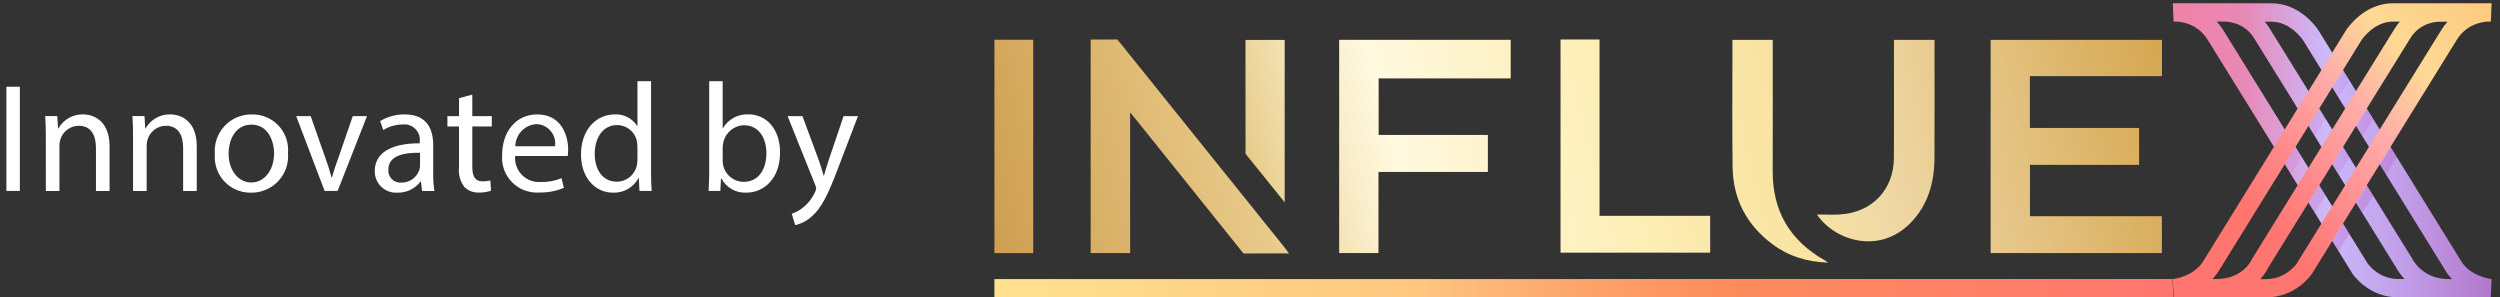 <svg xmlns="http://www.w3.org/2000/svg" width="269" height="32" viewBox="0 0 269 32" fill="none"><rect x="0" y="0" width="269" height="32" fill="#333333" stroke="none"/><path fill-rule="evenodd" clip-rule="evenodd" d="M0.688 9.335V20.548H2.135V9.335H0.688ZM4.933 20.549H6.395V15.707C6.389 15.476 6.421 15.245 6.49 15.025C6.748 14.148 7.547 13.542 8.461 13.531C9.842 13.531 10.324 14.612 10.324 15.915V20.549H11.789V15.739C11.789 12.974 10.058 12.311 8.943 12.311C7.842 12.281 6.816 12.865 6.278 13.826H6.245L6.162 12.491H4.864C4.914 13.159 4.931 13.839 4.931 14.671L4.933 20.549ZM14.317 20.549H15.781V15.707C15.775 15.476 15.808 15.245 15.877 15.025C16.134 14.15 16.93 13.544 17.842 13.531C19.223 13.531 19.705 14.612 19.705 15.914V20.549H21.17V15.739C21.17 12.974 19.439 12.311 18.324 12.311C17.225 12.282 16.199 12.865 15.662 13.825H15.629L15.546 12.49H14.248C14.298 13.158 14.315 13.838 14.315 14.67L14.317 20.549ZM27.112 12.312C25.996 12.29 24.924 12.744 24.162 13.56C23.4 14.376 23.021 15.477 23.119 16.588C23.03 17.663 23.398 18.724 24.133 19.513C24.868 20.302 25.901 20.744 26.979 20.732C28.097 20.757 29.173 20.305 29.938 19.489C30.704 18.672 31.085 17.569 30.988 16.455C31.082 15.377 30.713 14.309 29.973 13.519C29.233 12.729 28.193 12.29 27.11 12.312L27.112 12.312ZM27.079 13.41C28.809 13.41 29.491 15.141 29.491 16.506C29.491 18.317 28.442 19.634 27.046 19.634C25.615 19.634 24.6 18.299 24.6 16.539C24.598 15.008 25.346 13.409 27.077 13.409L27.079 13.41ZM31.871 12.495L34.93 20.548H36.328L39.489 12.495H37.959L36.398 17.02C36.144 17.699 35.916 18.387 35.717 19.084H35.667C35.487 18.385 35.27 17.696 35.018 17.02L33.433 12.495H31.871ZM46.744 20.548C46.645 19.91 46.6 19.264 46.611 18.619V15.606C46.611 13.992 46.012 12.312 43.549 12.312C42.617 12.299 41.701 12.547 40.903 13.027L41.236 13.992C41.866 13.602 42.592 13.395 43.333 13.393C43.84 13.337 44.345 13.516 44.702 13.88C45.059 14.243 45.23 14.751 45.164 15.256V15.422C42.053 15.406 40.322 16.471 40.322 18.417C40.315 19.06 40.578 19.676 41.046 20.116C41.515 20.555 42.146 20.778 42.787 20.73C43.751 20.751 44.666 20.307 45.246 19.538H45.296L45.412 20.552L46.744 20.548ZM45.196 17.836C45.193 17.994 45.165 18.152 45.113 18.302C44.828 19.127 44.041 19.672 43.168 19.649C42.791 19.676 42.422 19.537 42.156 19.268C41.89 18.999 41.755 18.628 41.785 18.252C41.785 16.688 43.597 16.404 45.196 16.44L45.196 17.836ZM49.392 10.564V12.494H48.141V13.608H49.389V18.002C49.307 18.748 49.509 19.497 49.954 20.1C50.366 20.526 50.944 20.751 51.535 20.716C51.976 20.73 52.416 20.663 52.833 20.517L52.766 19.418C52.489 19.487 52.203 19.519 51.917 19.514C51.102 19.514 50.819 18.948 50.819 17.95V13.608H52.917V12.493H50.819V10.18L49.392 10.564ZM61.087 16.788C61.117 16.562 61.134 16.334 61.136 16.106C61.136 14.625 60.438 12.312 57.809 12.312C55.463 12.312 54.032 14.226 54.032 16.654C53.936 17.74 54.319 18.813 55.08 19.593C55.841 20.373 56.904 20.783 57.992 20.714C58.91 20.738 59.822 20.569 60.67 20.216L60.42 19.167C59.716 19.465 58.956 19.607 58.191 19.582C57.436 19.64 56.694 19.362 56.162 18.824C55.63 18.286 55.361 17.541 55.426 16.787L61.087 16.788ZM55.446 15.739C55.465 14.482 56.44 13.448 57.693 13.355C58.292 13.364 58.858 13.631 59.247 14.088C59.636 14.544 59.809 15.146 59.723 15.739L55.446 15.739ZM68.59 8.734V13.543H68.556C68.029 12.723 67.1 12.252 66.127 12.312C64.163 12.312 62.503 13.96 62.516 16.638C62.516 19.084 64.013 20.732 65.96 20.732C67.102 20.775 68.169 20.161 68.705 19.151H68.738L68.805 20.548H70.12C70.07 19.999 70.053 19.184 70.053 18.469V8.734H68.59ZM68.59 17.17C68.594 17.383 68.572 17.595 68.523 17.802C68.309 18.818 67.415 19.546 66.377 19.549C64.796 19.549 63.993 18.202 63.993 16.57C63.993 14.79 64.891 13.459 66.406 13.459C67.422 13.455 68.303 14.163 68.519 15.156C68.565 15.358 68.588 15.565 68.585 15.772L68.59 17.17ZM77.509 20.548L77.576 19.213H77.626C78.152 20.201 79.204 20.792 80.321 20.728C82.118 20.728 83.932 19.297 83.932 16.418C83.948 13.972 82.534 12.308 80.538 12.308C79.418 12.25 78.359 12.821 77.792 13.789H77.759V8.735H76.311V18.468C76.311 19.183 76.277 19.998 76.244 20.547L77.509 20.548ZM77.759 15.876C77.765 15.674 77.793 15.473 77.842 15.277C78.085 14.238 79.002 13.497 80.069 13.476C81.633 13.476 82.465 14.857 82.465 16.471C82.465 18.318 81.55 19.566 80.02 19.566C78.981 19.566 78.076 18.858 77.826 17.849C77.787 17.675 77.764 17.497 77.76 17.318L77.759 15.876ZM84.747 12.499L87.725 19.919C87.776 20.041 87.808 20.169 87.82 20.301C87.802 20.423 87.763 20.541 87.704 20.65C87.426 21.281 87.004 21.84 86.473 22.28C86.095 22.598 85.66 22.841 85.191 22.995L85.561 24.225C86.233 24.07 86.852 23.743 87.359 23.276C88.357 22.412 89.075 20.997 90.124 18.235L92.317 12.495H90.769L89.172 17.221C88.973 17.803 88.806 18.418 88.656 18.901H88.623C88.467 18.347 88.295 17.797 88.107 17.253L86.343 12.494L84.747 12.499Z" fill="white"></path><path d="M233.857 31.993L107 32V30.03L233.766 30.018L233.857 31.993Z" fill="url(#paint0_linear_2413_2220)"></path><path d="M232.625 8.193V4.291H214.192V27.227H232.619V23.263H218.423V17.742H230.17V13.766H218.414V8.191H232.623L232.625 8.193Z" fill="url(#paint1_linear_2413_2220)"></path><path d="M144.095 27.228H148.322V18.501H160.094V14.519H148.341V8.436H162.551V4.285H144.095V27.225V27.228Z" fill="url(#paint2_linear_2413_2220)"></path><path d="M133.911 21.268C129.57 15.862 125.229 10.455 120.882 5.055L120.866 5.034C120.792 4.944 120.719 4.852 120.646 4.761C120.608 4.714 120.565 4.662 120.52 4.612L120.223 4.249L119.216 4.252C118.603 4.244 117.985 4.258 117.354 4.258V27.227H121.601V12.1C121.875 12.428 122.039 12.619 122.196 12.815C125.834 17.352 129.469 21.892 133.116 26.423L133.255 26.596L133.797 27.27H135.709V27.269C136.671 27.274 137.653 27.267 138.69 27.267C138.495 27 138.38 26.831 138.253 26.671C136.807 24.868 135.359 23.068 133.912 21.266L133.911 21.268Z" fill="url(#paint3_linear_2413_2220)"></path><path d="M172.11 4.249H167.913V27.187H184.015V23.222H172.11V4.249Z" fill="url(#paint4_linear_2413_2220)"></path><path d="M107 27.236H111.175V4.278H107V27.236Z" fill="url(#paint5_linear_2413_2220)"></path><path d="M190.743 18.427C190.759 13.975 190.747 9.522 190.747 5.07V4.291H186.442H186.408L186.411 5.069C186.408 9.363 186.372 13.659 186.426 17.953C186.47 21.414 187.942 24.211 190.722 26.282C192.442 27.564 194.406 28.181 196.712 28.258C196.495 28.111 196.415 28.05 196.329 28.001C192.602 25.896 190.728 22.719 190.743 18.425V18.427Z" fill="url(#paint6_linear_2413_2220)"></path><path d="M138.232 21.77V4.294H134.014C134.012 7.053 134.018 14.226 134.02 16.551L138.232 21.77Z" fill="url(#paint7_linear_2413_2220)"></path><path d="M208.12 4.291H203.79C203.79 4.594 203.79 4.844 203.79 5.093C203.79 9.055 203.803 13.018 203.785 16.979C203.77 20.411 201.435 22.864 197.994 23.073C197.144 23.124 196.288 23.08 195.505 23.08C197.391 25.899 202.217 27.426 205.574 23.986C207.459 22.055 208.136 19.643 208.149 17.015C208.169 13.036 208.155 9.055 208.153 5.074L208.159 4.287H208.12V4.291Z" fill="url(#paint8_linear_2413_2220)"></path><path d="M264.818 28.096L249.458 3.25C249.382 3.133 247.575 0.353 244.412 0.353H234.259C233.995 0.337 233.828 0.353 233.797 0.353L233.874 2.325H234.255C234.925 2.366 236.523 2.635 237.555 4.297L253.099 29.403L253.109 29.423C253.181 29.53 254.83 32 258.084 32H268.003L268.095 30.028C268.095 30.028 265.841 29.783 264.815 28.091L264.82 28.096H264.818ZM254.762 28.35L239.229 3.255C239.011 2.905 238.778 2.599 238.534 2.325H239.361C239.442 2.325 241.407 2.28 242.539 4.104L257.818 28.782C257.91 28.954 258.199 29.462 258.727 30.022H258.077C255.95 30.022 254.838 28.462 254.756 28.344L254.761 28.349L254.762 28.35ZM263.432 30.028C260.681 30.023 259.615 27.954 259.575 27.873L259.554 27.828L244.224 3.074C244.056 2.8 243.874 2.555 243.686 2.337H244.417C246.437 2.337 247.731 4.213 247.803 4.319L263.143 29.134C263.345 29.47 263.579 29.77 263.827 30.035H263.442L263.431 30.03L263.432 30.028Z" fill="url(#paint9_linear_2413_2220)"></path><path d="M267.643 0.349H257.488C254.325 0.349 252.518 3.13 252.431 3.261L237.067 28.102C236.046 29.784 233.813 30.028 233.797 30.028L233.889 32H243.81C247.07 32 248.72 29.524 248.786 29.423L264.342 4.297C265.373 2.635 266.977 2.366 267.643 2.325H268.018L268.095 0.353C268.064 0.353 267.897 0.337 267.637 0.353L267.642 0.348L267.643 0.349ZM238.753 29.134L254.102 4.309C254.173 4.208 255.462 2.321 257.488 2.321H258.22C258.032 2.546 257.849 2.789 257.677 3.063L242.369 27.776L242.328 27.837L242.297 27.913C242.262 28 241.337 30.023 238.454 30.023H238.068C238.312 29.769 238.545 29.474 238.748 29.138L238.753 29.133V29.134ZM262.666 3.262L247.13 28.352C247.029 28.494 245.916 30.035 243.804 30.035H243.21C243.713 29.48 243.982 28.977 244.074 28.774L259.347 4.117C260.478 2.288 262.444 2.333 262.525 2.338H263.357C263.113 2.603 262.875 2.913 262.662 3.263H262.666V3.262Z" fill="url(#paint10_linear_2413_2220)"></path><g opacity="0.53"><g opacity="0.25"><path d="M249.572 19.973L250.233 21.04L249.058 22.895L248.418 21.864L249.572 19.973Z" fill="#AB26A0"></path></g><g opacity="0.25"><path d="M252.129 15.852L252.79 16.919L251.615 18.774L250.959 17.732L252.128 15.852H252.129Z" fill="#AB26A0"></path></g><g opacity="0.25"><path d="M254.695 11.716L255.355 12.783L254.181 14.638L253.525 13.596L254.694 11.716H254.695Z" fill="#AB26A0"></path></g><g opacity="0.18"><path d="M247.011 15.852L247.671 16.914L246.497 18.774L245.857 17.716L247.011 15.852Z" fill="#AB26A0"></path></g><g opacity="0.18"><path d="M249.568 11.725L250.228 12.792L249.054 14.648L248.398 13.605L249.566 11.725H249.568Z" fill="#AB26A0"></path></g><g opacity="0.18"><path d="M252.134 7.583L252.794 8.651L251.62 10.506L250.964 9.468L252.133 7.583H252.134Z" fill="#AB26A0"></path></g><g opacity="0.35"><path d="M252.128 24.105L252.789 25.168L251.614 27.027L250.969 25.976L252.128 24.105Z" fill="#AB26A0"></path></g><g opacity="0.35"><path d="M254.69 19.984L255.351 21.046L254.176 22.901L253.521 21.864L254.689 19.984H254.69Z" fill="#AB26A0"></path></g><g opacity="0.35"><path d="M257.256 15.847L257.916 16.909L256.742 18.764L256.086 17.727L257.254 15.847H257.256Z" fill="#AB26A0"></path></g></g><defs><linearGradient id="paint0_linear_2413_2220" x1="107" y1="31.009" x2="233.857" y2="31.009" gradientUnits="userSpaceOnUse"><stop stop-color="#FEE191"></stop><stop offset="0.36" stop-color="#FEC780"></stop><stop offset="0.42" stop-color="#FDB676"></stop><stop offset="0.56" stop-color="#FD9763"></stop><stop offset="0.63" stop-color="#FD8C5D"></stop><stop offset="1" stop-color="#FF756F"></stop></linearGradient><linearGradient id="paint1_linear_2413_2220" x1="106.535" y1="32.244" x2="230.425" y2="-0.046" gradientUnits="userSpaceOnUse"><stop stop-color="#CD9C4D"></stop><stop offset="0.24" stop-color="#E8CA89"></stop><stop offset="0.25" stop-color="#EAD093"></stop><stop offset="0.32" stop-color="#F9EDC9"></stop><stop offset="0.36" stop-color="#FFF9DF"></stop><stop offset="0.54" stop-color="#FDEEB5"></stop><stop offset="0.59" stop-color="#FBE9AC"></stop><stop offset="0.67" stop-color="#F9E4A3"></stop><stop offset="0.75" stop-color="#EFD8A6"></stop><stop offset="0.84" stop-color="#E6C789"></stop><stop offset="1" stop-color="#D6A853"></stop></linearGradient><linearGradient id="paint2_linear_2413_2220" x1="106.535" y1="32.244" x2="230.425" y2="-0.045" gradientUnits="userSpaceOnUse"><stop stop-color="#CD9C4D"></stop><stop offset="0.24" stop-color="#E8CA89"></stop><stop offset="0.25" stop-color="#EAD093"></stop><stop offset="0.32" stop-color="#F9EDC9"></stop><stop offset="0.36" stop-color="#FFF9DF"></stop><stop offset="0.54" stop-color="#FDEEB5"></stop><stop offset="0.59" stop-color="#FBE9AC"></stop><stop offset="0.67" stop-color="#F9E4A3"></stop><stop offset="0.75" stop-color="#EFD8A6"></stop><stop offset="0.84" stop-color="#E6C789"></stop><stop offset="1" stop-color="#D6A853"></stop></linearGradient><linearGradient id="paint3_linear_2413_2220" x1="106.535" y1="32.244" x2="230.425" y2="-0.046" gradientUnits="userSpaceOnUse"><stop stop-color="#CD9C4D"></stop><stop offset="0.24" stop-color="#E8CA89"></stop><stop offset="0.25" stop-color="#EAD093"></stop><stop offset="0.32" stop-color="#F9EDC9"></stop><stop offset="0.36" stop-color="#FFF9DF"></stop><stop offset="0.54" stop-color="#FDEEB5"></stop><stop offset="0.59" stop-color="#FBE9AC"></stop><stop offset="0.67" stop-color="#F9E4A3"></stop><stop offset="0.75" stop-color="#EFD8A6"></stop><stop offset="0.84" stop-color="#E6C789"></stop><stop offset="1" stop-color="#D6A853"></stop></linearGradient><linearGradient id="paint4_linear_2413_2220" x1="107.246" y1="32.199" x2="231.136" y2="-0.091" gradientUnits="userSpaceOnUse"><stop stop-color="#CD9C4D"></stop><stop offset="0.24" stop-color="#E8CA89"></stop><stop offset="0.25" stop-color="#EAD093"></stop><stop offset="0.32" stop-color="#F9EDC9"></stop><stop offset="0.36" stop-color="#FFF9DF"></stop><stop offset="0.54" stop-color="#FDEEB5"></stop><stop offset="0.59" stop-color="#FBE9AC"></stop><stop offset="0.67" stop-color="#F9E4A3"></stop><stop offset="0.75" stop-color="#EFD8A6"></stop><stop offset="0.84" stop-color="#E6C789"></stop><stop offset="1" stop-color="#D6A853"></stop></linearGradient><linearGradient id="paint5_linear_2413_2220" x1="106.535" y1="32.245" x2="230.425" y2="-0.045" gradientUnits="userSpaceOnUse"><stop stop-color="#CD9C4D"></stop><stop offset="0.24" stop-color="#E8CA89"></stop><stop offset="0.25" stop-color="#EAD093"></stop><stop offset="0.32" stop-color="#F9EDC9"></stop><stop offset="0.36" stop-color="#FFF9DF"></stop><stop offset="0.54" stop-color="#FDEEB5"></stop><stop offset="0.59" stop-color="#FBE9AC"></stop><stop offset="0.67" stop-color="#F9E4A3"></stop><stop offset="0.75" stop-color="#EFD8A6"></stop><stop offset="0.84" stop-color="#E6C789"></stop><stop offset="1" stop-color="#D6A853"></stop></linearGradient><linearGradient id="paint6_linear_2413_2220" x1="106.535" y1="32.244" x2="230.425" y2="-0.046" gradientUnits="userSpaceOnUse"><stop stop-color="#CD9C4D"></stop><stop offset="0.24" stop-color="#E8CA89"></stop><stop offset="0.25" stop-color="#EAD093"></stop><stop offset="0.32" stop-color="#F9EDC9"></stop><stop offset="0.36" stop-color="#FFF9DF"></stop><stop offset="0.54" stop-color="#FDEEB5"></stop><stop offset="0.59" stop-color="#FBE9AC"></stop><stop offset="0.67" stop-color="#F9E4A3"></stop><stop offset="0.75" stop-color="#EFD8A6"></stop><stop offset="0.84" stop-color="#E6C789"></stop><stop offset="1" stop-color="#D6A853"></stop></linearGradient><linearGradient id="paint7_linear_2413_2220" x1="106.535" y1="32.244" x2="230.425" y2="-0.045" gradientUnits="userSpaceOnUse"><stop stop-color="#CD9C4D"></stop><stop offset="0.24" stop-color="#E8CA89"></stop><stop offset="0.25" stop-color="#EAD093"></stop><stop offset="0.32" stop-color="#F9EDC9"></stop><stop offset="0.36" stop-color="#FFF9DF"></stop><stop offset="0.54" stop-color="#FDEEB5"></stop><stop offset="0.59" stop-color="#FBE9AC"></stop><stop offset="0.67" stop-color="#F9E4A3"></stop><stop offset="0.75" stop-color="#EFD8A6"></stop><stop offset="0.84" stop-color="#E6C789"></stop><stop offset="1" stop-color="#D6A853"></stop></linearGradient><linearGradient id="paint8_linear_2413_2220" x1="106.535" y1="32.245" x2="230.425" y2="-0.045" gradientUnits="userSpaceOnUse"><stop stop-color="#CD9C4D"></stop><stop offset="0.24" stop-color="#E8CA89"></stop><stop offset="0.25" stop-color="#EAD093"></stop><stop offset="0.32" stop-color="#F9EDC9"></stop><stop offset="0.36" stop-color="#FFF9DF"></stop><stop offset="0.54" stop-color="#FDEEB5"></stop><stop offset="0.59" stop-color="#FBE9AC"></stop><stop offset="0.67" stop-color="#F9E4A3"></stop><stop offset="0.75" stop-color="#EFD8A6"></stop><stop offset="0.84" stop-color="#E6C789"></stop><stop offset="1" stop-color="#D6A853"></stop></linearGradient><linearGradient id="paint9_linear_2413_2220" x1="233.797" y1="16.173" x2="268.092" y2="16.173" gradientUnits="userSpaceOnUse"><stop stop-color="#F282A7"></stop><stop offset="0.22" stop-color="#E888B5"></stop><stop offset="0.48" stop-color="#CCB9FC"></stop><stop offset="0.75" stop-color="#C09BE6"></stop><stop offset="1" stop-color="#B377CB"></stop></linearGradient><linearGradient id="paint10_linear_2413_2220" x1="241.422" y1="25.133" x2="269.001" y2="-1.297" gradientUnits="userSpaceOnUse"><stop offset="0.06" stop-color="#FF756F"></stop><stop offset="0.23" stop-color="#FF8889"></stop><stop offset="0.48" stop-color="#FFADAA"></stop><stop offset="0.68" stop-color="#FED995"></stop><stop offset="1" stop-color="#FCC879"></stop></linearGradient></defs></svg>